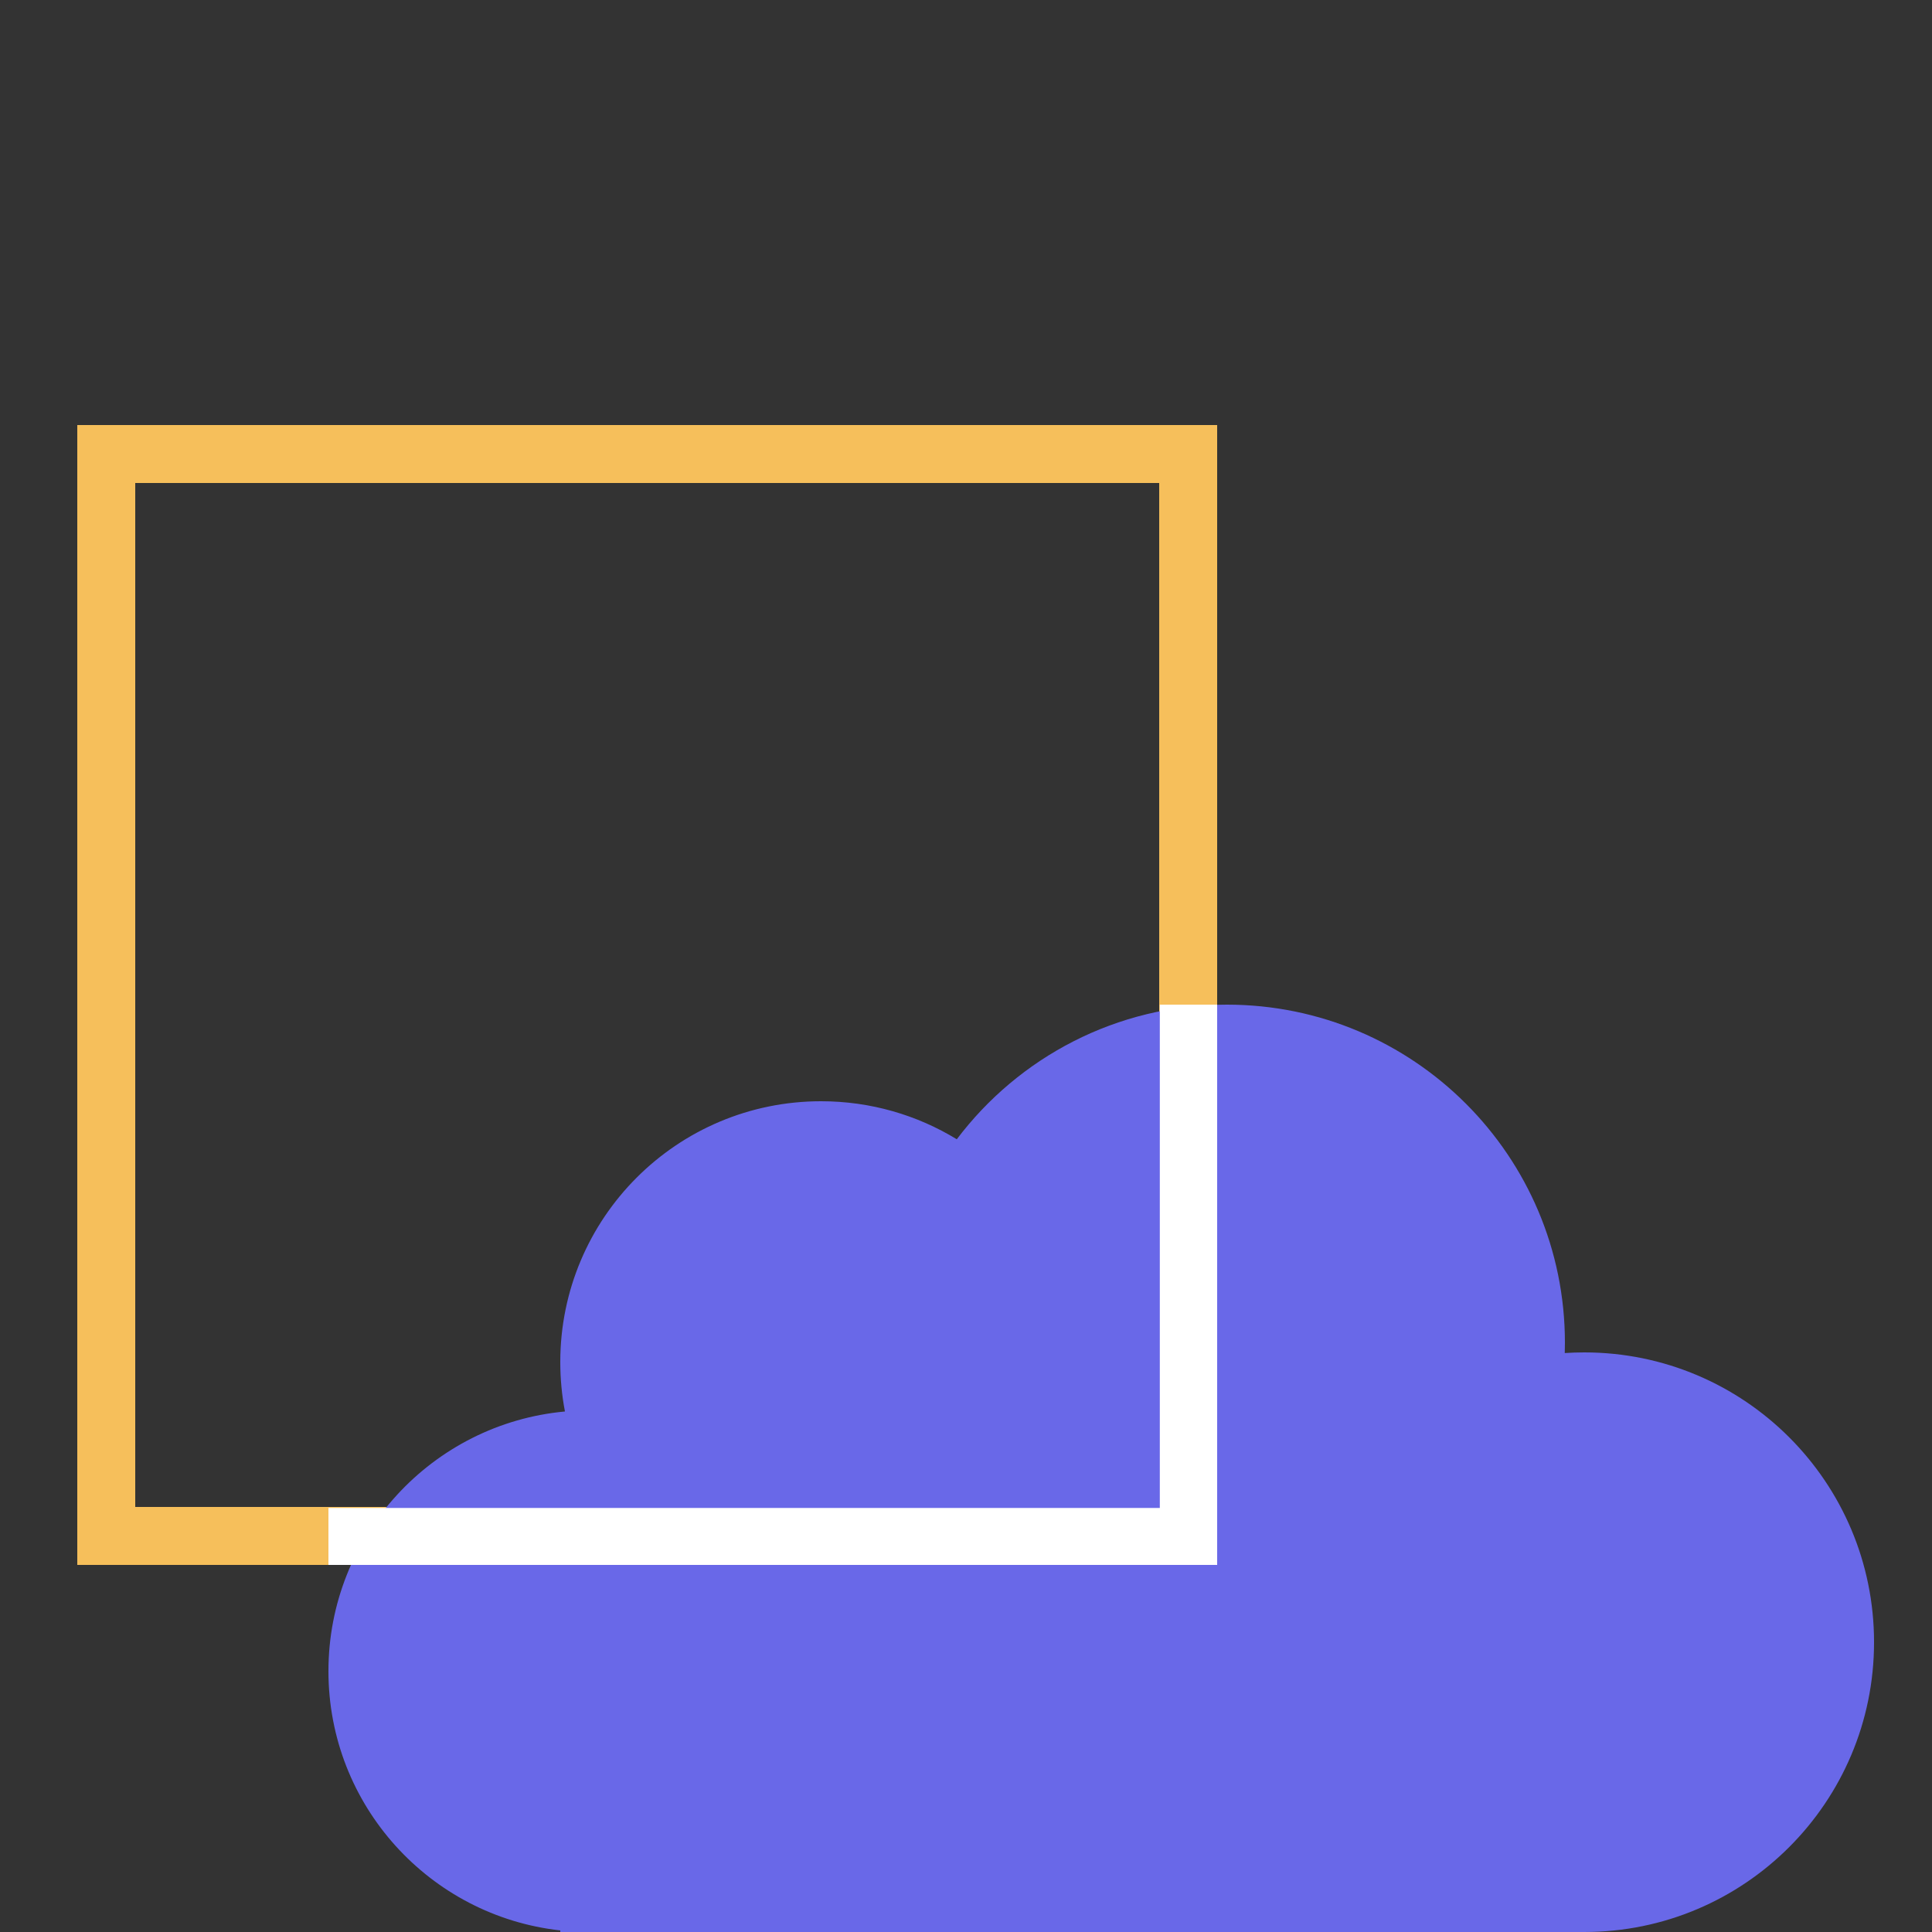 <?xml version="1.0" encoding="UTF-8"?>
<svg width="60px" height="60px" viewBox="0 0 60 60" version="1.1" xmlns="http://www.w3.org/2000/svg" xmlns:xlink="http://www.w3.org/1999/xlink">
    <rect x="0" y="0" width="60" height="60" fill="#333333" stroke="none"/>
    <!-- Generator: Sketch 51.3 (57544) - http://www.bohemiancoding.com/sketch -->
    <title>digitize</title>
    <desc>Created with Sketch.</desc>
    <defs></defs>
    <g id="Symbols" stroke="none" stroke-width="1" fill="none" fill-rule="evenodd">
        <g id="Section/Borrowers/Moments_new/XXL" transform="translate(-366, -444)" fill-rule="nonzero">
            <g id="digitize" transform="translate(244, 424)">
                <g id="keymoment/digitize" transform="translate(122, 20)">
                    <path d="M2.4,13.2 L37.8,13.2 L37.8,48.6 L2.4,48.6 L2.4,13.2 Z M4.2,15 L4.2,46.8 L36,46.8 L36,15 L4.2,15 Z" id="Rectangle" fill="#F6BF5B"></path>
                    <path d="M29.714,35.381 C31.63,32.841 34.673,31.2 38.1,31.2 C43.899,31.2 48.6,35.901 48.6,41.7 C48.6,41.807 48.598,41.914 48.595,42.02 C48.795,42.007 48.997,42 49.2,42 C54.171,42 58.2,46.029 58.2,51 C58.2,55.971 54.171,60 49.2,60 L17.4,60 L17.4,59.951 C13.35,59.503 10.2,56.069 10.2,51.9 C10.2,47.681 13.426,44.215 17.545,43.835 C17.45,43.338 17.4,42.825 17.4,42.3 C17.4,37.826 21.026,34.2 25.5,34.2 C27.043,34.2 28.486,34.632 29.714,35.381 Z" id="Path" fill="#6968E8"></path>
                    <polygon id="Path-3" fill="#FFFFFF" points="36.019 46.831 10.2 46.831 10.2 48.6 37.8 48.6 37.8 31.2 36.019 31.2"></polygon>
                </g>
            </g>
        </g>
    </g>
</svg>